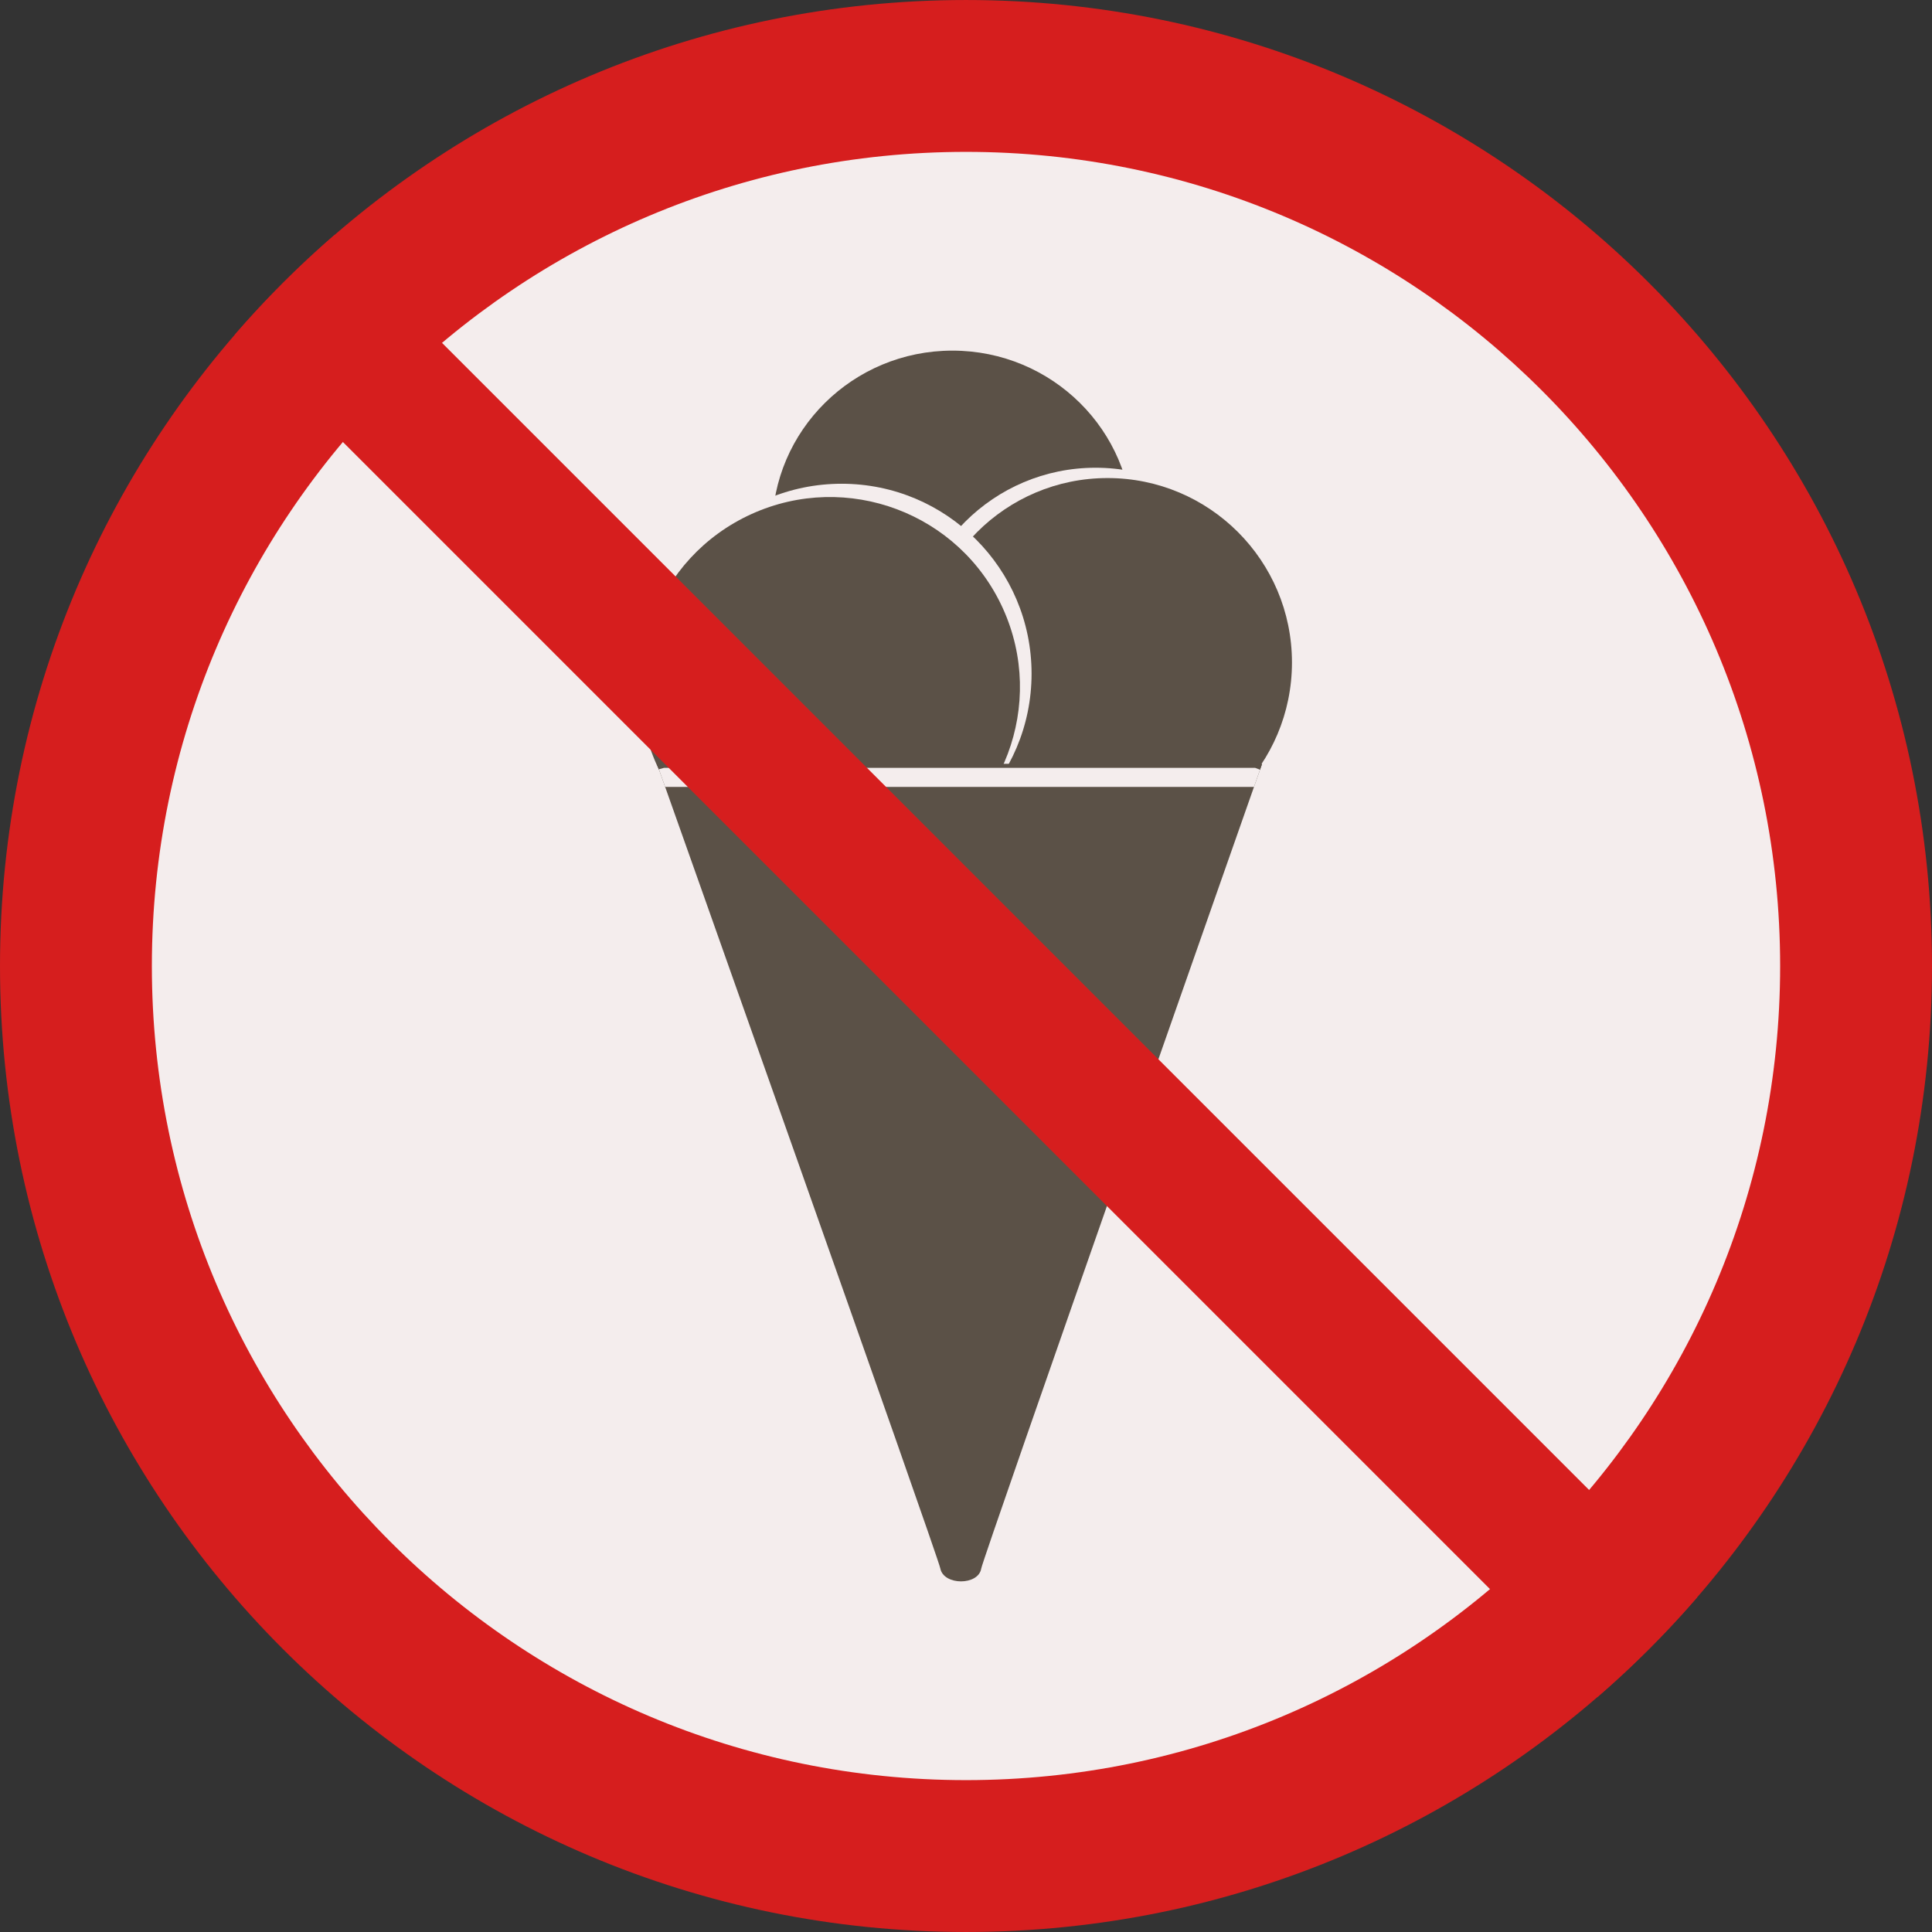 <?xml version="1.0" encoding="iso-8859-1"?>
<!-- Uploaded to: SVG Repo, www.svgrepo.com, Generator: SVG Repo Mixer Tools -->
<svg height="800px" width="800px" version="1.1" id="Layer_1" xmlns="http://www.w3.org/2000/svg" xmlns:xlink="http://www.w3.org/1999/xlink" 
	 viewBox="0 0 496.158 496.158" xml:space="preserve">
<rect x="0" y="0" width="496.158" height="496.158" fill="#333333" stroke="none"/>
<path style="fill:#D61E1E;" d="M248.082,0.003C111.07,0.003,0,111.063,0,248.085c0,137.001,111.07,248.07,248.082,248.07
	c137.006,0,248.076-111.069,248.076-248.07C496.158,111.062,385.088,0.003,248.082,0.003z"/>
<path style="fill:#F4EDED;" d="M248.082,39.002C132.609,39.002,39,132.602,39,248.084c0,115.463,93.609,209.072,209.082,209.072
	c115.467,0,209.076-93.609,209.076-209.072C457.158,132.602,363.549,39.002,248.082,39.002z"/>
<ellipse style="fill:#5B5147;" cx="244.589" cy="135.829" rx="46.28" ry="45.785"/>
<circle style="fill:#F4EDED;" cx="281.349" cy="167.479" r="47.36"/>
<circle style="fill:#5B5147;" cx="284.429" cy="170.129" r="47.36"/>
<circle style="fill:#F4EDED;" cx="216.139" cy="173.009" r="48.778"/>
<g>
	<path style="fill:#5B5147;" d="M257.564,156.268c-11.133-24.529-40.045-35.388-64.575-24.255
		c-24.529,11.135-35.39,40.045-24.257,64.577c11.137,24.529,40.046,35.389,64.576,24.254
		C257.838,209.71,268.698,180.8,257.564,156.268z"/>
	<path style="fill:#5B5147;" d="M168.732,196.199c0,0,72.544,204.518,72.76,206.626c0.882,4.383,9.757,4.383,10.494,0.014
		c0.203-2.096,72.12-206.64,72.12-206.64L168.732,196.199L168.732,196.199z"/>
	<path style="fill:#5B5147;" d="M168.732,196.199c0,0,0.166,0.467,0.479,1.351l1.332-0.359h151.786l1.26,0.478
		c0.337-0.957,0.518-1.469,0.518-1.469H168.732V196.199z"/>
</g>
<path style="fill:#F4EDED;" d="M322.329,197.191H170.544l-1.332,0.359c0.354,0.999,0.897,2.532,1.61,4.542h151.213
	c0.68-1.935,1.203-3.424,1.554-4.424L322.329,197.191z"/>
<path style="fill:#D61E1E;" d="M85.85,60.394c-9.086,7.86-17.596,16.37-25.456,25.456l349.914,349.914
	c9.086-7.861,17.596-16.37,25.456-25.456L85.85,60.394z"/>
</svg>